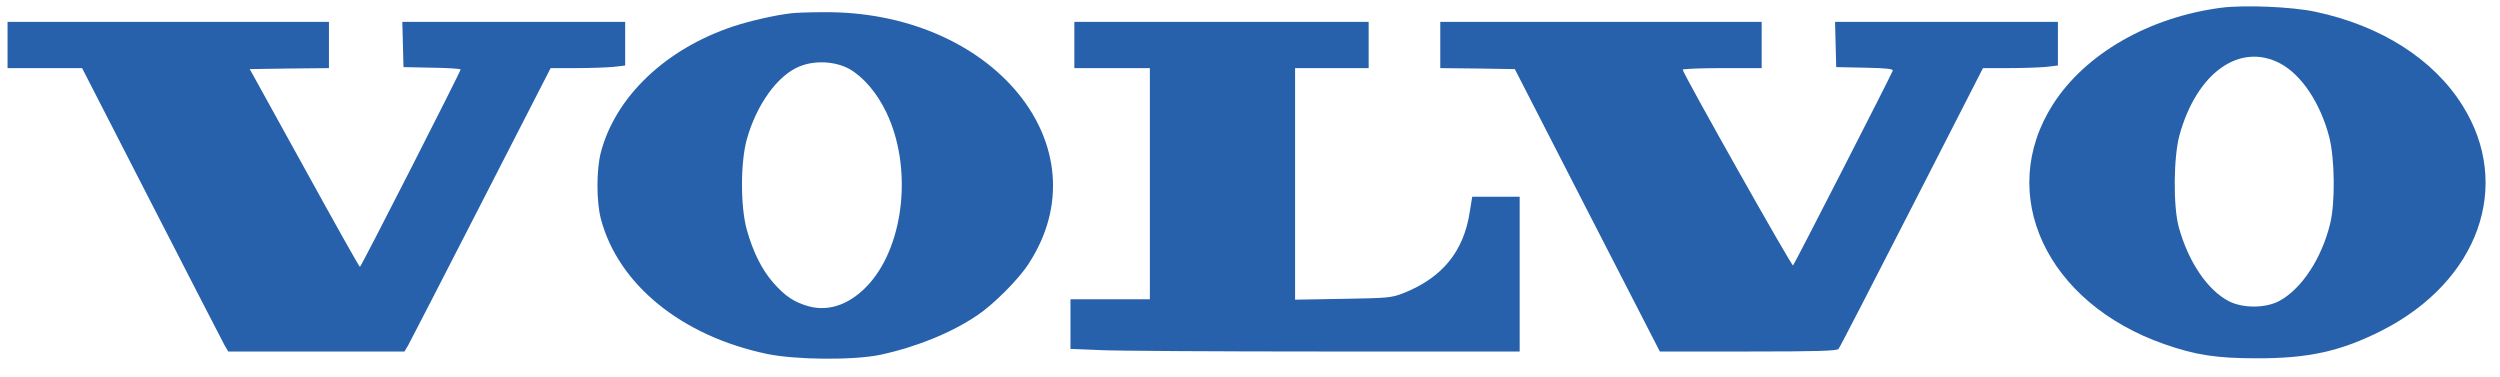 <?xml version="1.0" encoding="UTF-8"?> <svg xmlns="http://www.w3.org/2000/svg" width="126" height="19" viewBox="0 0 126 19" fill="none"> <g clip-path="url(#clip0_156_54)"> <path d="M111.944 0.391C108.305 0.867 105.104 2.711 103.474 5.253C100.576 9.782 103.133 15.272 109.095 17.349C110.656 17.896 111.72 18.058 113.72 18.058C116.355 18.068 117.985 17.703 120.063 16.65C124.923 14.168 126.65 9.346 124.103 5.304C122.639 2.974 119.995 1.292 116.696 0.593C115.526 0.34 113.106 0.239 111.944 0.391ZM114.921 3.197C115.994 3.764 116.95 5.193 117.399 6.925C117.672 8.009 117.702 10.227 117.438 11.281C117.009 13.033 116.004 14.553 114.891 15.161C114.208 15.536 113.066 15.546 112.354 15.191C111.271 14.644 110.285 13.195 109.807 11.433C109.524 10.399 109.544 7.907 109.846 6.813C110.715 3.663 112.881 2.123 114.921 3.197Z" fill="#2761AB"></path> <path d="M39.902 0.666C39.092 0.757 37.843 1.04 36.975 1.324C33.55 2.459 31.022 4.87 30.281 7.686C30.056 8.567 30.056 10.148 30.281 11.019C31.149 14.331 34.35 16.935 38.653 17.837C40.117 18.14 42.986 18.161 44.342 17.887C46.147 17.502 47.943 16.783 49.27 15.881C50.07 15.344 51.319 14.098 51.826 13.318C55.71 7.412 50.041 0.493 41.415 0.615C40.77 0.615 40.087 0.645 39.902 0.666ZM42.82 3.482C43.522 3.887 44.215 4.697 44.684 5.69C45.981 8.415 45.591 12.275 43.825 14.281C42.917 15.304 41.834 15.719 40.79 15.446C40.039 15.243 39.58 14.939 38.975 14.25C38.399 13.602 37.95 12.69 37.638 11.576C37.316 10.421 37.316 8.192 37.638 7.027C38.126 5.275 39.19 3.796 40.292 3.35C41.073 3.026 42.107 3.087 42.82 3.482Z" fill="#2761AB"></path> <path d="M0.381 2.268V3.433H2.264H4.138L7.651 10.281C9.583 14.049 11.242 17.26 11.329 17.422L11.505 17.716H15.945H20.385L20.561 17.422C20.648 17.271 22.307 14.049 24.239 10.281L27.752 3.433H29.03C29.733 3.433 30.582 3.402 30.914 3.372L31.509 3.301V2.207V1.103H25.898H20.277L20.307 2.237L20.336 3.382L21.78 3.412C22.571 3.422 23.215 3.463 23.215 3.503C23.215 3.605 18.199 13.451 18.14 13.451C18.111 13.462 16.852 11.213 15.34 8.467L12.588 3.483L14.579 3.453L16.579 3.433V2.268V1.103H8.48H0.381V2.268Z" fill="#2761AB"></path> <path d="M54.147 2.268V3.433H56.05H57.953V9.257V15.082H55.953H53.952V16.328V17.585L55.435 17.645C56.245 17.686 61.339 17.716 66.755 17.716H76.591V13.816V9.916H75.391H74.2L74.073 10.696C73.771 12.671 72.688 13.998 70.746 14.768C70.131 15.011 69.985 15.022 67.692 15.062L65.272 15.103V9.268V3.433H67.126H68.98V2.268V1.103H61.563H54.147V2.268Z" fill="#2761AB"></path> <path d="M72.59 2.268V3.433L74.463 3.453L76.347 3.483L79.996 10.595L83.656 17.716H88.115C91.559 17.716 92.594 17.686 92.662 17.585C92.721 17.524 94.38 14.302 96.351 10.453L99.942 3.433H101.23C101.943 3.433 102.792 3.402 103.123 3.372L103.719 3.301V2.207V1.103H98.107H92.487L92.516 2.237L92.545 3.382L93.989 3.412C95.082 3.433 95.433 3.473 95.394 3.564C95.307 3.807 90.447 13.3 90.369 13.38C90.311 13.441 84.983 4 84.807 3.514C84.787 3.473 85.675 3.433 86.778 3.433H88.788V2.268V1.103H80.689H72.59V2.268Z" fill="#2761AB"></path> </g> <defs> <clipPath id="clip0_156_54"> <rect width="126" height="19" fill="white"></rect> </clipPath> </defs> </svg> 